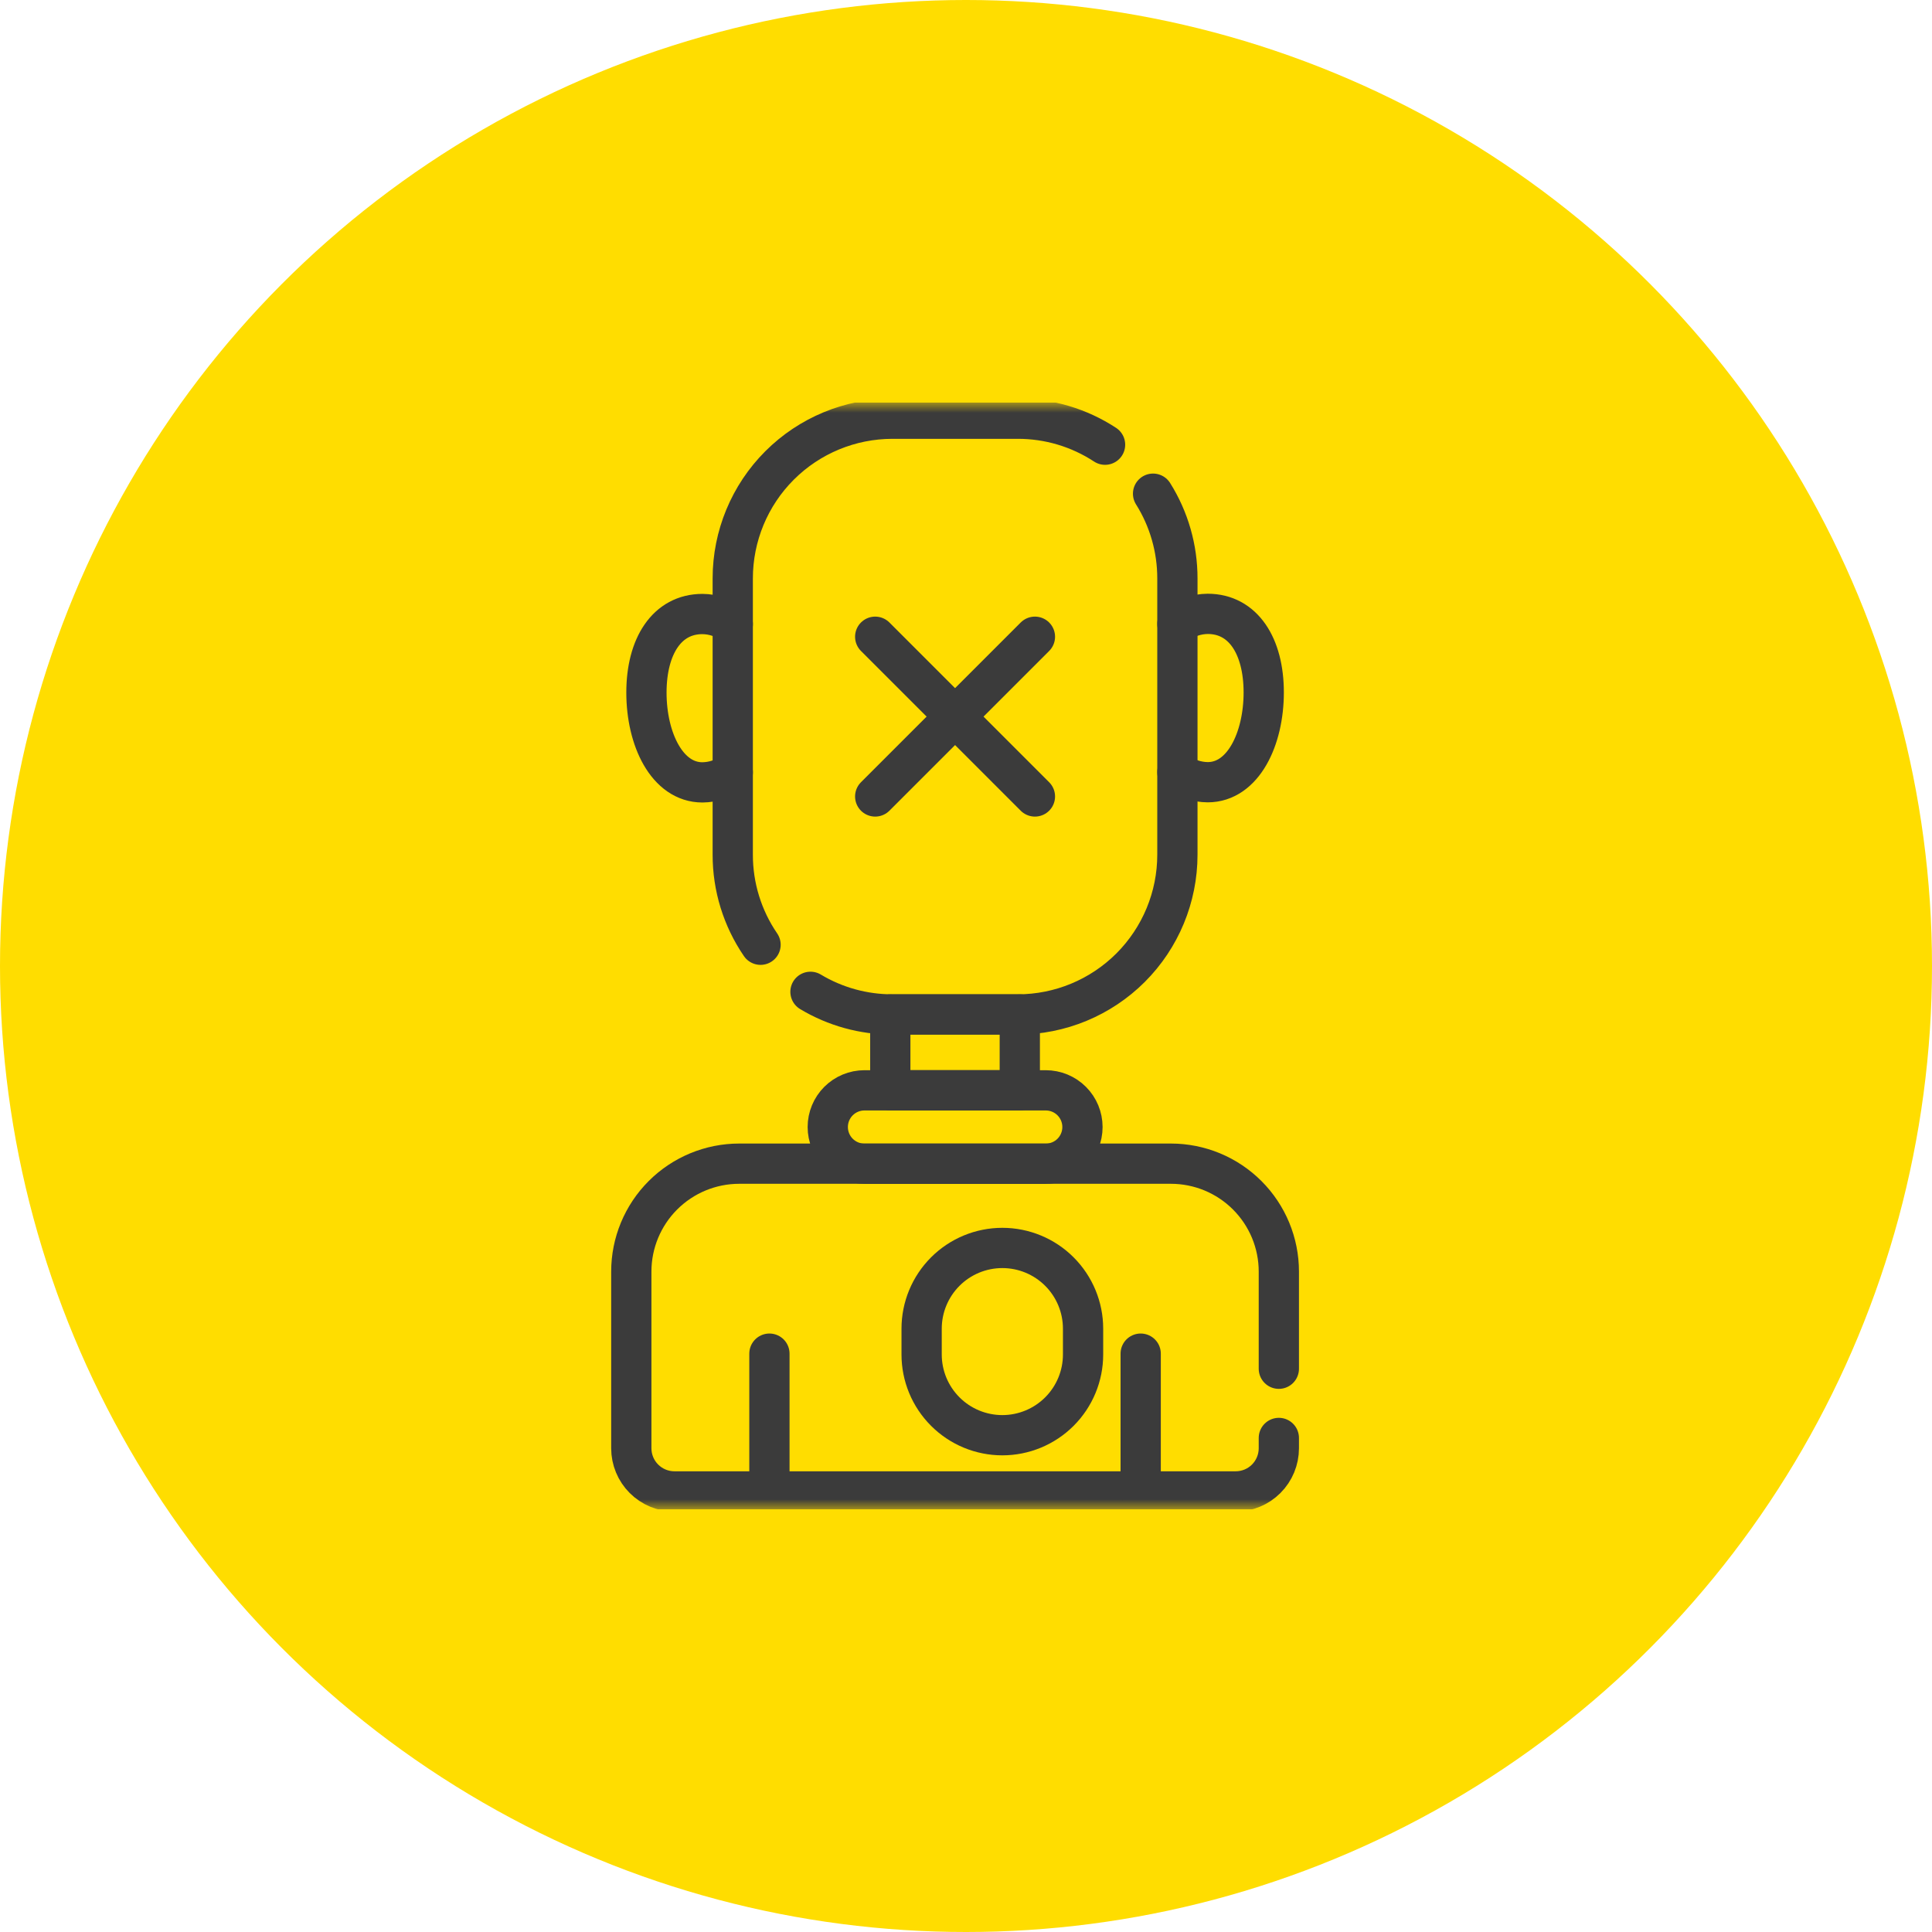 <svg width="96" height="96" viewBox="0 0 96 96" fill="none" xmlns="http://www.w3.org/2000/svg">
<circle cx="48" cy="48" r="48" fill="#FFDD00"/>
<g clip-path="url(#clip0_155_335)">
<mask id="mask0_155_335" style="mask-type:luminance" maskUnits="userSpaceOnUse" x="20" y="20" width="55" height="55">
<path d="M75 20H20V75H75V20Z" fill="white"/>
</mask>
<g mask="url(#mask0_155_335)">
<path d="M36.411 38.376C35.973 38.696 35.446 38.87 34.904 38.876C33.144 38.876 32.121 36.726 32.121 34.415C32.121 32.104 33.144 30.51 34.904 30.51C35.446 30.515 35.973 30.69 36.411 31.01" stroke="#3B3B3B" stroke-width="2" stroke-linecap="round" stroke-linejoin="round"/>
<path d="M58.504 31.002C58.942 30.682 59.469 30.507 60.011 30.502C61.771 30.502 62.794 32.097 62.794 34.407C62.794 36.717 61.771 38.868 60.011 38.868C59.469 38.862 58.942 38.688 58.504 38.368" stroke="#3B3B3B" stroke-width="2" stroke-linecap="round" stroke-linejoin="round"/>
<path d="M37.791 46.944C36.889 45.626 36.408 44.066 36.41 42.47V28.742C36.41 26.637 37.246 24.618 38.735 23.129C40.223 21.641 42.242 20.805 44.347 20.805H50.568C52.111 20.802 53.62 21.251 54.91 22.097" stroke="#3B3B3B" stroke-width="2" stroke-linecap="round" stroke-linejoin="round"/>
<path d="M57.295 24.531C58.087 25.793 58.506 27.253 58.504 28.742V42.47C58.504 44.575 57.667 46.594 56.179 48.083C54.69 49.571 52.672 50.407 50.566 50.407H44.344C42.91 50.409 41.502 50.021 40.272 49.283" stroke="#3B3B3B" stroke-width="2" stroke-linecap="round" stroke-linejoin="round"/>
<path d="M63.545 71.451V71.963C63.545 72.532 63.319 73.078 62.917 73.48C62.515 73.882 61.969 74.108 61.4 74.108H33.514C32.945 74.108 32.4 73.882 31.997 73.48C31.595 73.078 31.369 72.532 31.369 71.963V63.185C31.369 61.763 31.934 60.399 32.94 59.393C33.946 58.387 35.31 57.822 36.732 57.822H58.182C58.886 57.822 59.584 57.961 60.234 58.23C60.885 58.5 61.476 58.895 61.974 59.393C62.472 59.891 62.867 60.482 63.137 61.133C63.406 61.784 63.545 62.481 63.545 63.185V68.012" stroke="#3B3B3B" stroke-width="2" stroke-linecap="round" stroke-linejoin="round"/>
<path d="M51.963 57.825H42.954C42.471 57.825 42.007 57.633 41.665 57.291C41.323 56.949 41.131 56.485 41.131 56.001C41.131 55.518 41.323 55.054 41.665 54.712C42.007 54.37 42.471 54.178 42.954 54.178H51.963C52.447 54.178 52.911 54.37 53.253 54.712C53.595 55.054 53.787 55.518 53.787 56.001C53.787 56.485 53.595 56.949 53.253 57.291C52.911 57.633 52.447 57.825 51.963 57.825Z" stroke="#3B3B3B" stroke-width="2" stroke-linecap="round" stroke-linejoin="round"/>
<path d="M38.232 74.109V67.262" stroke="#3B3B3B" stroke-width="2" stroke-linecap="round" stroke-linejoin="round"/>
<path d="M56.68 74.109V67.262" stroke="#3B3B3B" stroke-width="2" stroke-linecap="round" stroke-linejoin="round"/>
<path d="M50.673 50.406H44.238V54.175H50.673V50.406Z" stroke="#3B3B3B" stroke-width="2" stroke-linecap="round" stroke-linejoin="round"/>
<path d="M43.488 31.639L51.425 39.576" stroke="#3B3B3B" stroke-width="2" stroke-linecap="round" stroke-linejoin="round"/>
<path d="M51.425 31.639L43.488 39.576" stroke="#3B3B3B" stroke-width="2" stroke-linecap="round" stroke-linejoin="round"/>
<path d="M49.806 71.315C49.279 71.315 48.758 71.211 48.271 71.01C47.784 70.808 47.342 70.512 46.97 70.14C46.597 69.767 46.302 69.325 46.1 68.839C45.899 68.352 45.795 67.831 45.795 67.304V66.021C45.795 64.957 46.218 63.937 46.97 63.185C47.722 62.432 48.742 62.01 49.806 62.01C50.87 62.01 51.89 62.432 52.642 63.185C53.394 63.937 53.817 64.957 53.817 66.021V67.304C53.817 68.368 53.394 69.388 52.642 70.14C51.89 70.892 50.87 71.315 49.806 71.315Z" stroke="#3B3B3B" stroke-width="2" stroke-linecap="round" stroke-linejoin="round"/>
</g>
</g>
<defs>
<clipPath id="clip0_155_335">
<rect width="55" height="55" fill="white" transform="translate(20 20)"/>
</clipPath>
</defs>
</svg>
